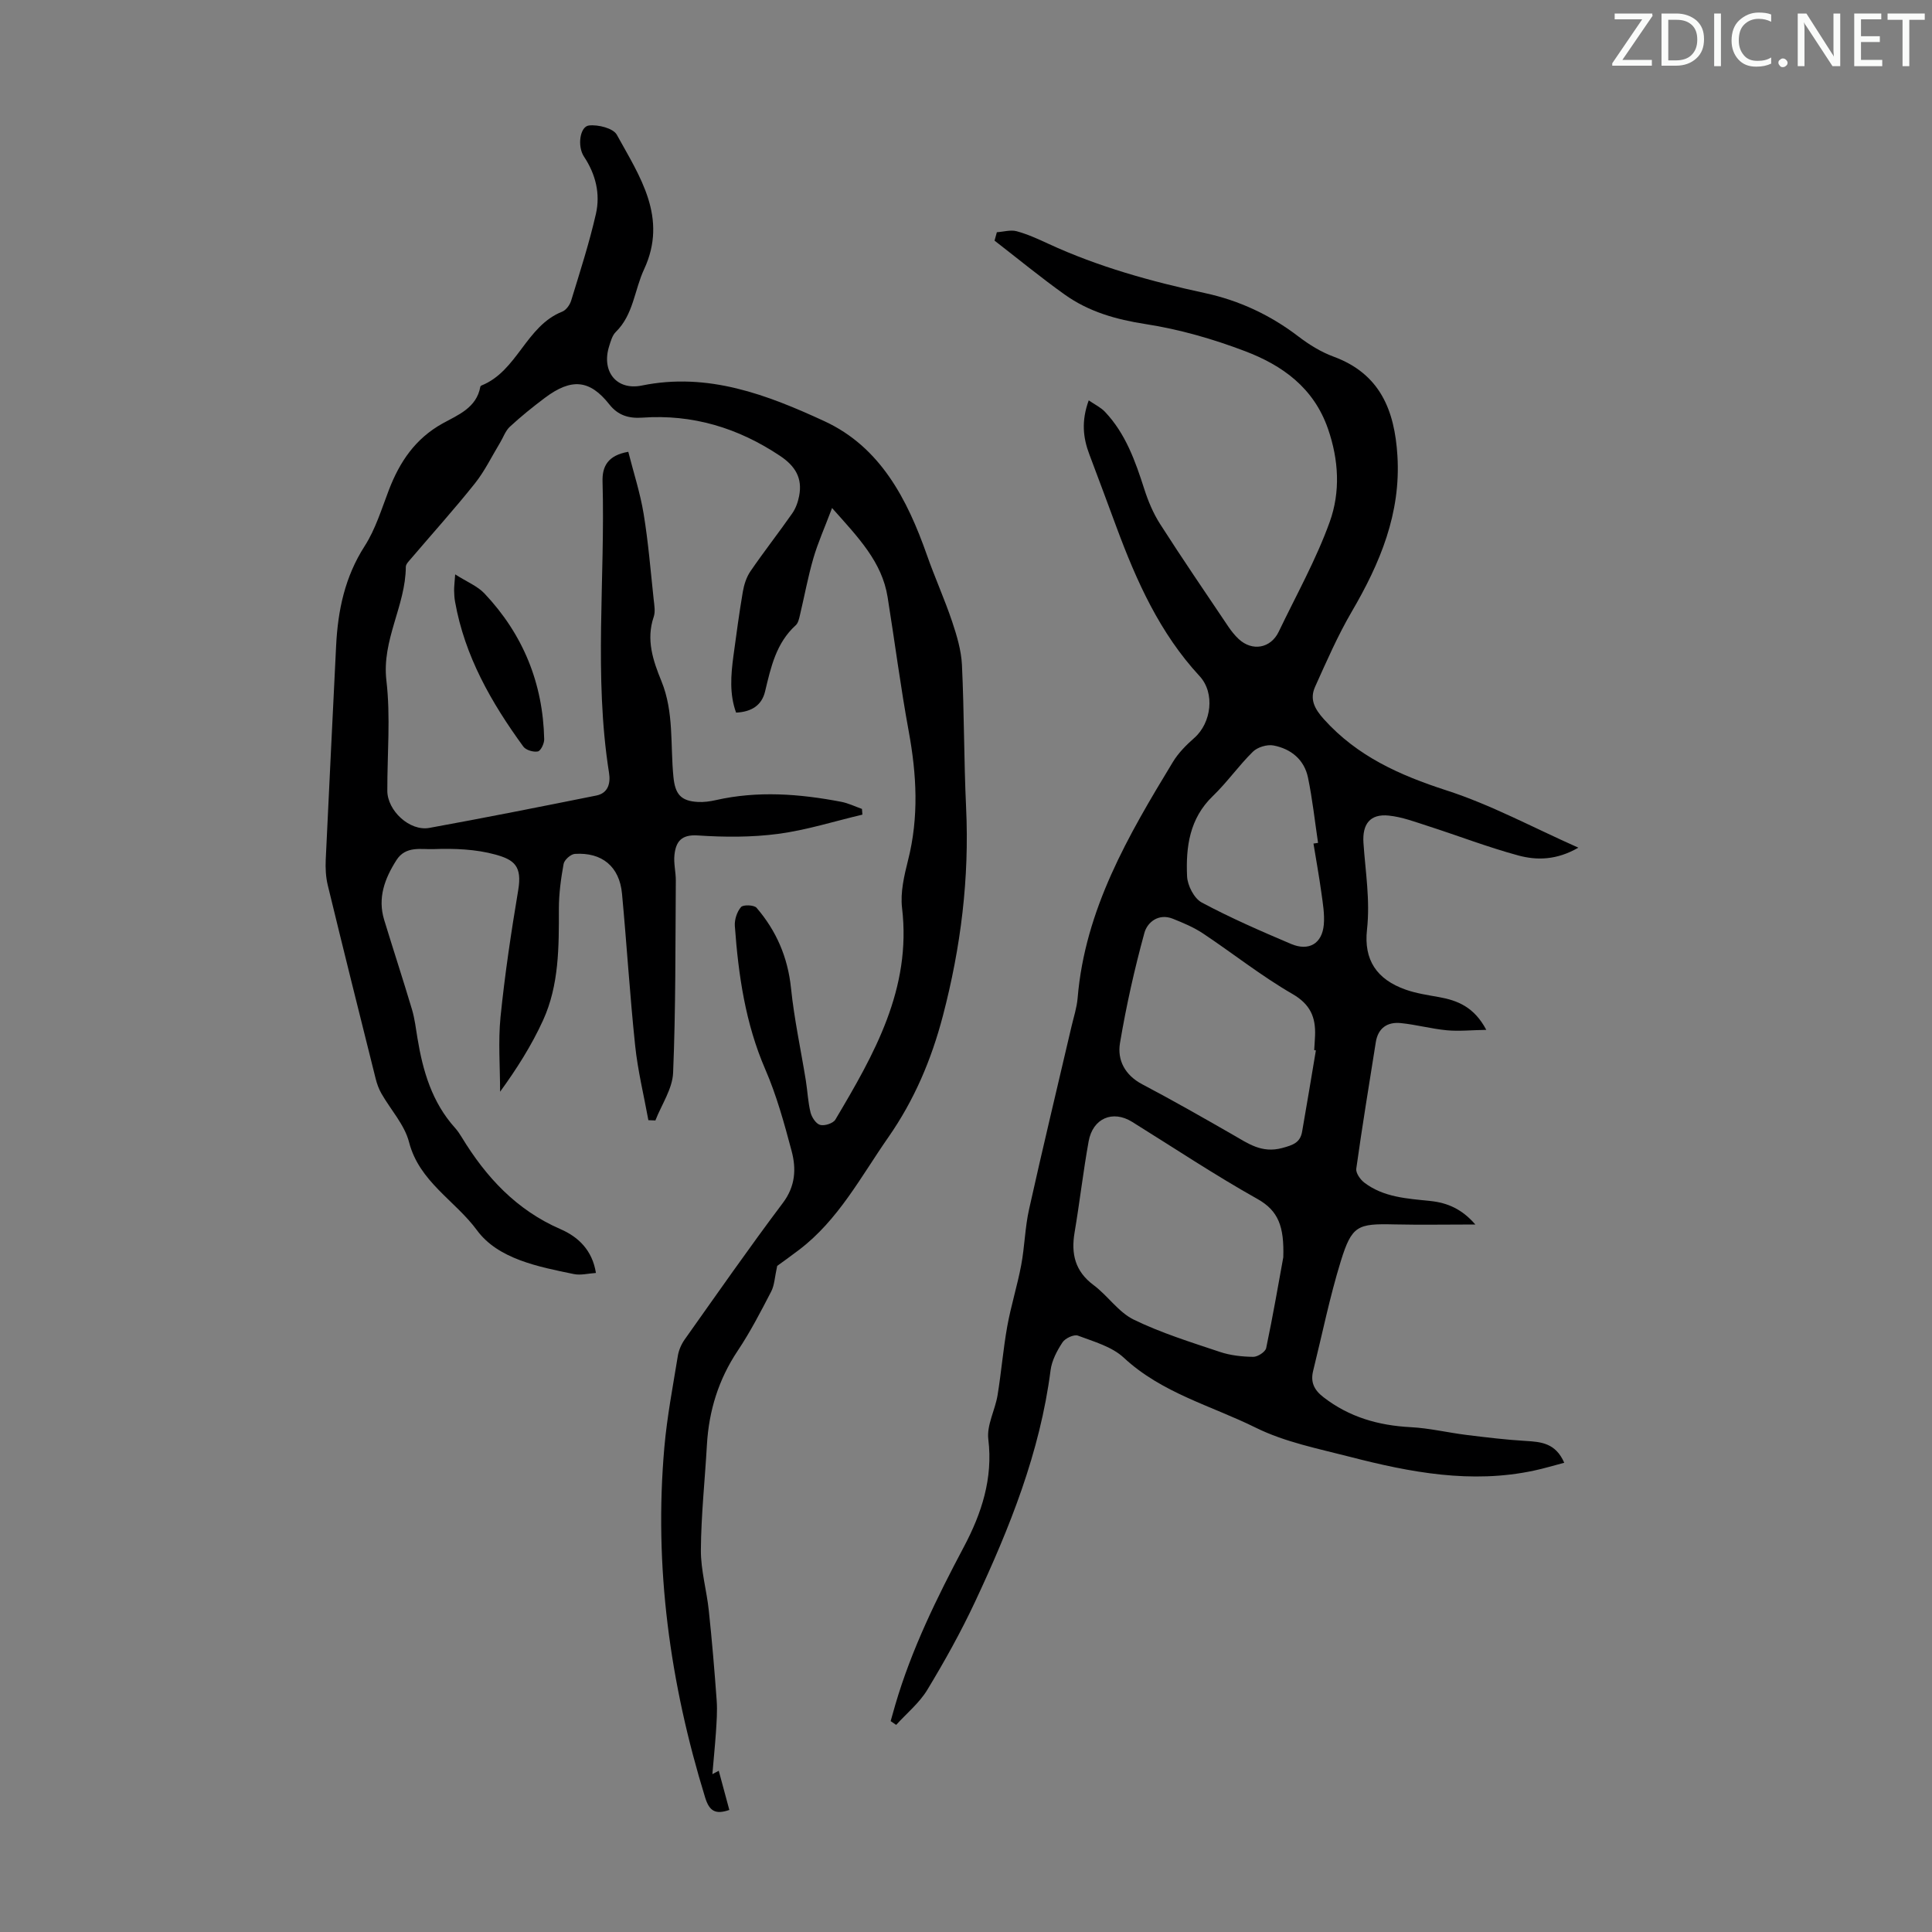 <svg enable-background="new 0 0 400 400" viewBox="0 0 400 400" xmlns="http://www.w3.org/2000/svg"><rect x="0" y="0" width="400" height="400" fill="#808080" stroke="none"/><g fill="#fafbfa"><path d="m342.2 3.2-6.3 9.2h6.1v1.2h-8.2v-.5l6.2-9.1h-5.7v-1.2h7.8v.4z"/><path d="m344 13.7v-10.9h3.1c1.6 0 3 .5 4.1 1.4 1.1 1 1.6 2.2 1.6 3.9s-.5 3-1.6 4-2.5 1.5-4.2 1.5h-3zm1.4-9.6v8.4h1.6c1.4 0 2.5-.4 3.2-1.1.8-.8 1.2-1.8 1.2-3.2s-.4-2.4-1.2-3.1-1.8-1-3.1-1z"/><path d="m356.3 2.8v10.9h-1.4v-10.9z"/><path d="m366.6 13.2c-.8.4-1.8.6-3 .6-1.6 0-2.8-.5-3.7-1.5s-1.4-2.3-1.4-3.9c0-1.7.5-3.2 1.6-4.2s2.4-1.6 4-1.6c1 0 1.9.1 2.6.4v1.5c-.8-.4-1.6-.6-2.6-.6-1.2 0-2.2.4-3 1.2s-1.1 1.9-1.1 3.3c0 1.3.4 2.3 1.1 3.1s1.6 1.1 2.8 1.1c1.1 0 2-.2 2.8-.7v1.3z"/><path d="m368.2 13c0-.3.1-.5.3-.6.2-.2.4-.3.6-.3.3 0 .5.1.7.3s.3.4.3.6-.1.5-.3.6c-.2.2-.4.3-.7.3s-.5-.1-.6-.3c-.2-.2-.3-.4-.3-.6z"/><path d="m381.1 13.7h-1.7l-5.5-8.4c-.2-.2-.3-.5-.4-.7 0 .2.1.8.1 1.5v7.6h-1.4v-10.9h1.8l5.3 8.3c.3.4.4.6.4.8 0-.3-.1-.8-.1-1.6v-7.5h1.4v10.9z"/><path d="m389.7 13.7h-5.8v-10.9h5.6v1.2h-4.2v3.5h3.9v1.2h-3.9v3.7h4.4z"/><path d="m398.4 4.1h-3.1v9.6h-1.4v-9.6h-3.1v-1.3h7.7v1.3z"/></g><path d="m147.49 367.32c.05-.02.6-.32 1.32-.7.75 2.78 1.47 5.43 2.19 8.11-2.87.99-4.13.27-5.01-2.58-7.29-23.67-10.62-47.79-8.44-72.53.56-6.34 1.77-12.62 2.79-18.91.19-1.17.72-2.39 1.4-3.36 6.72-9.48 13.36-19.01 20.34-28.29 2.62-3.48 2.8-7.08 1.81-10.78-1.52-5.71-3.1-11.47-5.44-16.87-4.13-9.53-5.57-19.52-6.31-29.7-.09-1.3.44-2.94 1.28-3.91.45-.53 2.69-.45 3.21.14 4.1 4.77 6.48 10.25 7.14 16.65.66 6.41 2.04 12.75 3.07 19.12.35 2.2.44 4.45.97 6.6.25 1.01 1.13 2.36 1.99 2.59.92.25 2.69-.32 3.15-1.09 8.02-13.51 15.8-27.08 13.81-43.83-.38-3.21.44-6.69 1.25-9.91 2.25-8.89 1.78-17.69.14-26.61-1.7-9.23-2.89-18.56-4.38-27.84-1.17-7.3-6.03-12.29-11.5-18.44-1.54 4.08-2.93 7.17-3.87 10.4-1.12 3.85-1.84 7.81-2.77 11.72-.18.75-.36 1.68-.88 2.15-4.07 3.69-5.15 8.7-6.35 13.71-.68 2.84-2.75 4.22-6 4.38-1.4-3.83-1.08-7.79-.55-11.75.6-4.42 1.19-8.85 1.94-13.25.25-1.48.75-3.05 1.58-4.26 2.78-4.06 5.82-7.94 8.64-11.97.73-1.04 1.2-2.35 1.44-3.61.73-3.7-.79-6.22-3.97-8.33-8.68-5.79-18.09-8.64-28.52-7.9-2.74.19-5-.45-6.8-2.74-4.05-5.13-7.83-5.5-13.35-1.36-2.5 1.88-4.95 3.85-7.25 5.98-.92.85-1.36 2.21-2.04 3.33-1.71 2.82-3.16 5.85-5.2 8.41-4.25 5.33-8.83 10.41-13.25 15.6-.43.5-1.05 1.11-1.05 1.67-.04 8.05-5.01 15.12-4.02 23.54.88 7.51.17 15.21.19 22.82.01 4.12 4.63 8.42 8.69 7.69 11.55-2.1 23.06-4.39 34.57-6.7 2.51-.5 2.98-2.61 2.64-4.72-3.17-20.04-.77-40.2-1.34-60.3-.09-3.09 1.06-5.41 5.33-6.15 1.09 4.3 2.47 8.52 3.18 12.85.96 5.84 1.44 11.77 2.07 17.66.13 1.22.39 2.57.01 3.67-1.61 4.73-.13 9.07 1.6 13.3 2.63 6.43 1.82 13.23 2.49 19.87.36 3.53 1.51 4.96 5.1 5.15 1.21.06 2.46-.11 3.65-.38 8.69-1.97 17.33-1.31 25.96.34 1.48.28 2.88.97 4.32 1.48.03.39.06.79.09 1.18-5.8 1.37-11.54 3.2-17.41 3.98-5.49.73-11.14.7-16.68.33-3.43-.23-4.52 1.32-4.82 4.01-.2 1.74.29 3.55.28 5.33-.1 13.27-.01 26.55-.56 39.8-.14 3.33-2.39 6.58-3.67 9.87-.48-.02-.96-.04-1.45-.06-.94-5.15-2.2-10.27-2.74-15.46-1.1-10.46-1.74-20.96-2.72-31.43-.52-5.61-4.13-8.61-9.77-8.24-.85.06-2.17 1.24-2.32 2.07-.56 3.06-.98 6.19-.98 9.3.01 7.87.05 15.78-3.27 23.07-2.38 5.22-5.49 10.11-8.9 14.8 0-5.17-.42-10.38.09-15.5.89-8.78 2.2-17.53 3.66-26.23.84-4.98-.83-6.29-4.68-7.36-4.11-1.14-8.6-1.3-12.9-1.14-2.54.09-5.72-.72-7.63 2.28-2.44 3.83-3.93 7.82-2.54 12.38 1.89 6.19 3.91 12.35 5.76 18.55.57 1.92.8 3.94 1.13 5.93 1.12 6.82 3.02 13.3 7.79 18.59.52.58.96 1.24 1.37 1.91 5.03 8.27 11.32 15.08 20.47 19.05 3.6 1.56 6.57 4.3 7.32 9.06-1.58.1-3.16.53-4.58.23-7.4-1.52-15.69-3.13-20.05-9.07-4.53-6.16-11.95-10.04-14.06-18.24-.93-3.61-3.81-6.71-5.73-10.08-.54-.95-.93-2.03-1.19-3.09-3.34-13.34-6.67-26.67-9.91-40.03-.41-1.7-.5-3.53-.42-5.29.68-14.76 1.44-29.51 2.15-44.27.36-7.34 1.81-14.27 5.91-20.65 2.26-3.52 3.51-7.71 5.03-11.66 2.23-5.79 5.45-10.58 11.09-13.72 3.17-1.76 7.05-3.22 7.83-7.62.02-.09.13-.2.22-.24 7.48-3 9.2-12.32 16.74-15.3.8-.32 1.57-1.39 1.84-2.27 1.82-5.96 3.75-11.91 5.13-17.98.94-4.13-.04-8.18-2.47-11.84-1.43-2.15-.85-6.23 1.02-6.45 1.88-.22 5.02.56 5.77 1.91 4.75 8.63 10.64 17.16 5.64 27.89-2 4.29-2.19 9.37-5.85 12.95-.74.73-1.06 1.96-1.39 3.01-1.59 5.11 1.49 9.16 6.79 8.08 13.71-2.8 25.98 1.93 37.81 7.39 11.59 5.36 17.15 16.16 21.22 27.74 1.62 4.62 3.65 9.1 5.21 13.74.97 2.9 1.88 5.94 2.03 8.96.47 9.84.4 19.7.86 29.54.69 14.65-1.08 28.89-4.8 43.11-2.4 9.15-5.94 17.47-11.3 25.16-5.68 8.14-10.33 17.1-18.46 23.29-1.77 1.35-3.59 2.64-4.55 3.34-.52 2.35-.56 3.99-1.24 5.3-2.16 4.17-4.33 8.37-6.93 12.26-3.97 5.94-5.97 12.41-6.38 19.47-.41 7.26-1.2 14.52-1.25 21.78-.03 4.18 1.2 8.35 1.64 12.55.66 6.19 1.18 12.4 1.63 18.61.16 2.22-.02 4.47-.16 6.7-.2 2.83-.49 5.67-.73 8.56z" fill="#000001"/><path d="m326.78 175.5c-4.47 2.59-8.58 2.66-12.45 1.61-6.34-1.72-12.49-4.1-18.75-6.11-2.64-.85-5.31-1.86-8.04-2.14-3.9-.41-5.51 1.78-5.25 5.66.4 5.97 1.41 11.82.73 17.97-.69 6.26 2.02 10.3 8.02 12.41 2.19.77 4.55 1.12 6.85 1.53 3.88.7 7.31 2.04 9.83 6.79-3.09.05-5.65.32-8.15.09-3.2-.3-6.35-1.17-9.55-1.49-2.78-.28-4.72 1.02-5.18 3.98-1.38 8.72-2.82 17.43-4.04 26.18-.12.87.82 2.21 1.64 2.85 4.02 3.08 8.92 3.32 13.69 3.82 3.59.37 6.6 1.71 9.32 4.87-5.93 0-11.36.1-16.78-.02-7.61-.18-8.78.22-11.07 7.6-2.3 7.45-3.85 15.14-5.73 22.73-.57 2.31.18 3.93 2.12 5.43 5.35 4.15 11.4 5.87 18.07 6.22 3.87.2 7.71 1.13 11.57 1.61 4.07.5 8.15 1 12.24 1.24 3.22.19 6.21.44 7.99 4.52-2.3.6-4.26 1.2-6.26 1.62-12.98 2.78-25.6.38-38.11-2.85-6.59-1.7-13.47-3.05-19.49-6.03-9.21-4.56-19.47-7.17-27.34-14.5-2.46-2.29-6.19-3.32-9.48-4.56-.82-.31-2.65.54-3.2 1.39-1.14 1.73-2.21 3.76-2.47 5.77-2.18 16.97-8.45 32.6-15.62 47.91-2.93 6.26-6.32 12.34-9.9 18.26-1.65 2.72-4.27 4.86-6.45 7.26-.38-.26-.76-.52-1.14-.78.32-1.12.63-2.24.95-3.35 3.37-11.53 8.63-22.21 14.24-32.79 3.61-6.82 6.03-14.08 5.03-22.21-.36-2.91 1.4-6.03 1.91-9.1.78-4.74 1.16-9.55 2.01-14.28.77-4.27 2.09-8.43 2.89-12.69.72-3.82.78-7.78 1.63-11.56 2.81-12.64 5.84-25.22 8.78-37.83.46-1.96 1.1-3.9 1.27-5.88 1.52-18.35 10.49-33.68 19.73-48.9 1.14-1.88 2.78-3.52 4.45-4.99 3.5-3.09 4.32-9.27 1.07-12.78-8.25-8.91-13.06-19.67-17.2-30.83-1.87-5.03-3.72-10.06-5.62-15.07-1.31-3.45-1.69-6.91-.13-11.19 1.27.88 2.49 1.45 3.36 2.37 4.28 4.52 6.28 10.2 8.14 15.99.8 2.51 1.86 5.03 3.28 7.25 4.58 7.16 9.38 14.18 14.12 21.23.62.92 1.33 1.81 2.14 2.57 2.81 2.62 6.64 1.94 8.29-1.5 3.62-7.56 7.76-14.94 10.58-22.79 2.2-6.15 1.88-12.74-.38-19.25-2.97-8.53-9.47-13.13-17.18-16.06-6.62-2.52-13.58-4.52-20.56-5.6-6.14-.95-11.8-2.56-16.79-6.13-4.96-3.54-9.68-7.42-14.5-11.15.16-.58.32-1.16.48-1.74 1.37-.09 2.83-.54 4.08-.21 2.25.61 4.41 1.59 6.54 2.58 10.4 4.81 21.35 7.83 32.51 10.24 7.07 1.53 13.51 4.54 19.31 8.98 2.2 1.68 4.67 3.21 7.25 4.16 9.66 3.55 12.66 11.11 13.24 20.52.74 11.94-3.59 22.25-9.44 32.26-2.91 4.98-5.23 10.31-7.6 15.57-1.15 2.56-.17 4.52 1.84 6.75 6.93 7.68 15.66 11.56 25.32 14.7 9.2 2.96 17.9 7.68 27.34 11.87zm-61.09 84.81c.2-6.37-1.01-9.64-5.34-12.07-8.86-4.97-17.33-10.61-25.97-15.98-4-2.48-8.12-.75-8.99 4.04-1.13 6.26-1.85 12.59-2.91 18.87-.75 4.44.1 8.04 3.93 10.89 2.93 2.18 5.14 5.6 8.31 7.15 5.69 2.77 11.82 4.67 17.85 6.69 2.18.73 4.59.99 6.9 1.02.92.01 2.51-1.02 2.68-1.82 1.44-6.87 2.63-13.8 3.54-18.79zm6.75-42.84c-.12-.02-.23-.04-.35-.06.06-1 .14-2.01.18-3.01.14-3.8-.97-6.47-4.7-8.62-6.44-3.72-12.31-8.4-18.52-12.53-1.91-1.27-4.09-2.18-6.24-3.04-2.94-1.17-5.27.73-5.87 2.92-2.06 7.51-3.77 15.15-5.06 22.83-.59 3.53 1.03 6.64 4.61 8.53 6.32 3.33 12.53 6.87 18.73 10.43 3.19 1.83 6.01 3.91 10.26 2.76 2.25-.61 3.71-1.11 4.11-3.39.98-5.6 1.91-11.22 2.85-16.82zm-.5-42.82c.32-.05.63-.1.95-.14-.67-4.5-1.16-9.05-2.08-13.5-.77-3.74-3.53-5.98-7.15-6.67-1.32-.25-3.3.35-4.26 1.29-2.94 2.89-5.33 6.33-8.3 9.19-4.83 4.64-5.6 10.53-5.33 16.6.08 1.9 1.46 4.59 3.03 5.43 5.98 3.2 12.23 5.92 18.49 8.58 3.71 1.57 6.44-.07 6.79-3.99.19-2.17-.2-4.41-.5-6.59-.47-3.43-1.09-6.81-1.64-10.2z" fill="#000001"/><path d="m94.24 118.92c2.48 1.58 4.63 2.43 6.07 3.96 7.97 8.44 12.11 18.56 12.36 30.18.02.88-.72 2.41-1.32 2.52-.93.18-2.48-.28-3.01-1.02-6.61-9.08-12.12-18.7-14.12-29.96-.14-.76-.19-1.55-.2-2.33-.01-.77.09-1.54.22-3.35z" fill="#000001"/></svg>